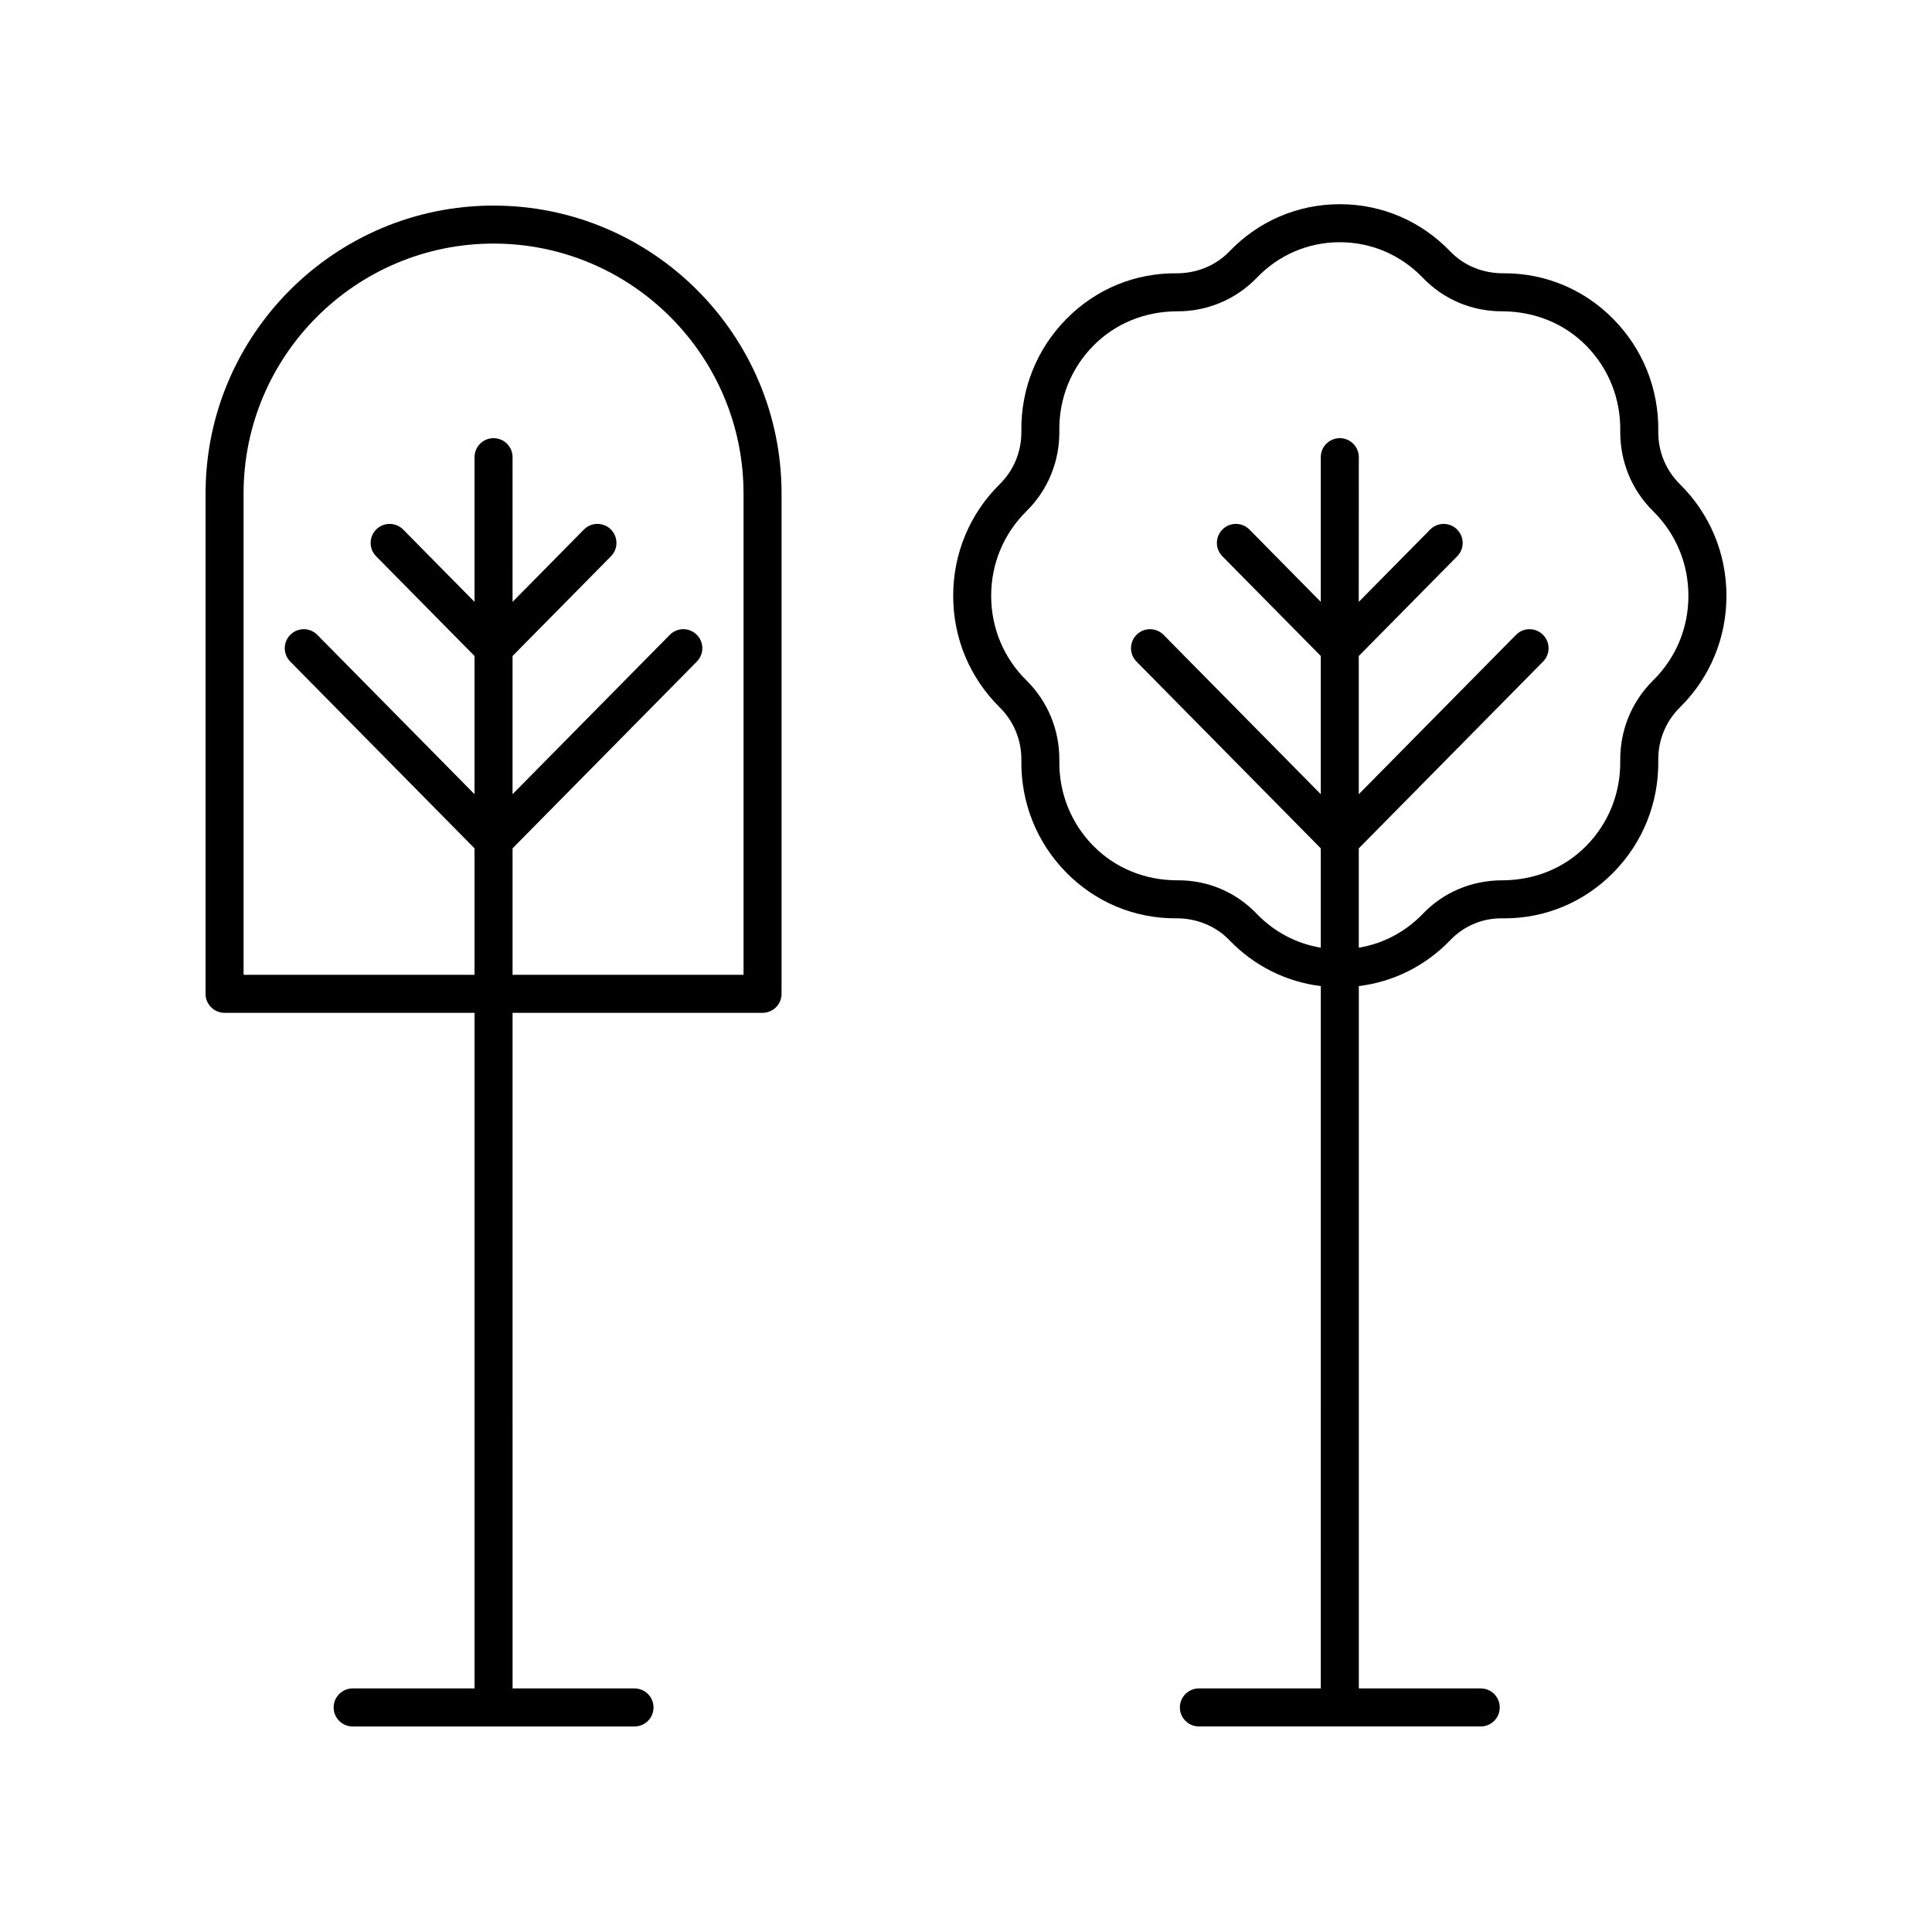 <?xml version="1.0" encoding="UTF-8"?>
<!-- The Best Svg Icon site in the world: iconSvg.co, Visit us! https://iconsvg.co -->
<svg fill="#000000" width="800px" height="800px" version="1.1" viewBox="144 144 512 512" xmlns="http://www.w3.org/2000/svg">
 <g>
  <path d="m583.46 258.26c0.148-11.223-4.09-21.781-11.922-29.723-7.719-7.828-17.953-12.117-28.875-12.117-0.184 0-0.363 0.004-0.551 0.004-5.156-0.051-10.125-1.988-13.785-5.797-7.758-8.07-18.148-12.512-29.266-12.512-11.109 0-21.5 4.441-29.258 12.512-3.66 3.809-8.68 5.762-13.785 5.797-11.199-0.129-21.574 4.152-29.426 12.113-7.832 7.938-12.07 18.496-11.922 29.723 0.07 5.352-1.973 10.348-5.75 14.074-7.941 7.848-12.316 18.348-12.316 29.559 0 11.219 4.375 21.711 12.316 29.559 3.777 3.723 5.82 8.723 5.75 14.07-0.148 11.23 4.09 21.789 11.922 29.727 7.719 7.828 17.953 12.117 28.875 12.117 0.184 0 0.363-0.004 0.551-0.004 5.094 0.043 10.129 1.988 13.785 5.797 6.574 6.832 15.043 11.031 24.223 12.168l-0.004 186.12h-32.305c-2.785 0-5.039 2.254-5.039 5.039s2.254 5.039 5.039 5.039h74.691c2.785 0 5.039-2.254 5.039-5.039s-2.254-5.039-5.039-5.039h-32.309v-186.12c9.184-1.137 17.652-5.336 24.23-12.172 3.59-3.738 8.383-5.789 13.523-5.789 0.27-0.004 0.543 0.004 0.812 0.004 10.918 0 21.152-4.289 28.871-12.117 7.832-7.941 12.07-18.5 11.922-29.727-0.07-5.348 1.973-10.348 5.746-14.07 7.945-7.852 12.32-18.348 12.32-29.562 0-11.211-4.375-21.711-12.32-29.562-3.773-3.727-5.816-8.723-5.746-14.074zm-1.336 66.023c-5.738 5.672-8.84 13.258-8.742 21.371 0.113 8.516-3.09 16.516-9.02 22.523-5.898 5.988-13.777 9.066-22.117 9.113-8.055-0.016-15.586 3.047-21.188 8.887-4.648 4.832-10.551 7.902-16.965 8.973v-26.328l48.84-49.5c1.953-1.977 1.934-5.172-0.051-7.125-1.973-1.953-5.172-1.934-7.125 0.051l-41.668 42.23v-36.625l26.086-26.434c1.953-1.977 1.934-5.172-0.051-7.125-1.973-1.953-5.172-1.934-7.125 0.051l-18.914 19.164 0.016-38.355c0-2.785-2.254-5.039-5.039-5.039s-5.039 2.254-5.039 5.039v38.348l-18.906-19.164c-1.953-1.984-5.152-2.004-7.125-0.051-1.984 1.953-2.004 5.144-0.051 7.125l26.082 26.434v36.625l-41.664-42.227c-1.953-1.984-5.152-2.004-7.125-0.051-1.984 1.953-2.004 5.144-0.051 7.125l48.836 49.5v26.328c-6.41-1.07-12.312-4.137-16.953-8.965-5.516-5.746-12.887-8.891-20.793-8.891h-0.398c-8.32-0.02-16.211-3.121-22.117-9.113-5.93-6.008-9.133-14.004-9.02-22.523 0.098-8.113-3.008-15.699-8.742-21.371h-0.004c-6.008-5.934-9.32-13.883-9.32-22.387 0-8.5 3.312-16.453 9.32-22.391 5.742-5.664 8.848-13.254 8.746-21.371-0.113-8.516 3.09-16.512 9.02-22.52 5.902-5.984 13.77-9.074 22.117-9.113 7.863 0.074 15.578-3.051 21.188-8.887 5.84-6.078 13.652-9.422 21.996-9.422 8.348 0 16.164 3.344 22.004 9.422 5.606 5.836 13.191 8.949 21.188 8.887 8.363 0.062 16.215 3.129 22.117 9.113 5.93 6.008 9.133 14.008 9.02 22.52-0.098 8.117 3.008 15.711 8.742 21.367 6.012 5.941 9.32 13.891 9.32 22.395 0 8.5-3.309 16.453-9.324 22.387z"/>
  <path d="m274.8 198.48c-42.086 0-76.324 34.238-76.324 76.324v132.57c0 2.785 2.254 5.039 5.039 5.039h66.246v179.04h-32.305c-2.785 0-5.039 2.254-5.039 5.039s2.254 5.039 5.039 5.039h74.691c2.785 0 5.039-2.254 5.039-5.039s-2.254-5.039-5.039-5.039h-32.309l-0.004-179.04h66.246c2.785 0 5.039-2.254 5.039-5.039v-132.57c0.004-42.082-34.238-76.32-76.32-76.32zm66.246 203.85h-61.211v-33.512l48.84-49.5c1.953-1.977 1.934-5.172-0.051-7.125-1.977-1.953-5.172-1.934-7.125 0.051l-41.668 42.23v-36.625l26.082-26.434c1.953-1.977 1.934-5.172-0.051-7.125-1.973-1.953-5.172-1.934-7.125 0.051l-18.906 19.164 0.004-38.348c0-2.785-2.254-5.039-5.039-5.039s-5.039 2.254-5.039 5.039v38.348l-18.906-19.164c-1.953-1.984-5.152-2.004-7.125-0.051-1.984 1.953-2.004 5.144-0.051 7.125l26.082 26.434v36.625l-41.664-42.227c-1.953-1.984-5.144-2.004-7.125-0.051-1.984 1.953-2.004 5.144-0.051 7.125l48.836 49.5v33.512l-61.203-0.004v-127.53c0-36.527 29.719-66.246 66.25-66.246s66.246 29.719 66.246 66.246z"/>
 </g>
</svg>